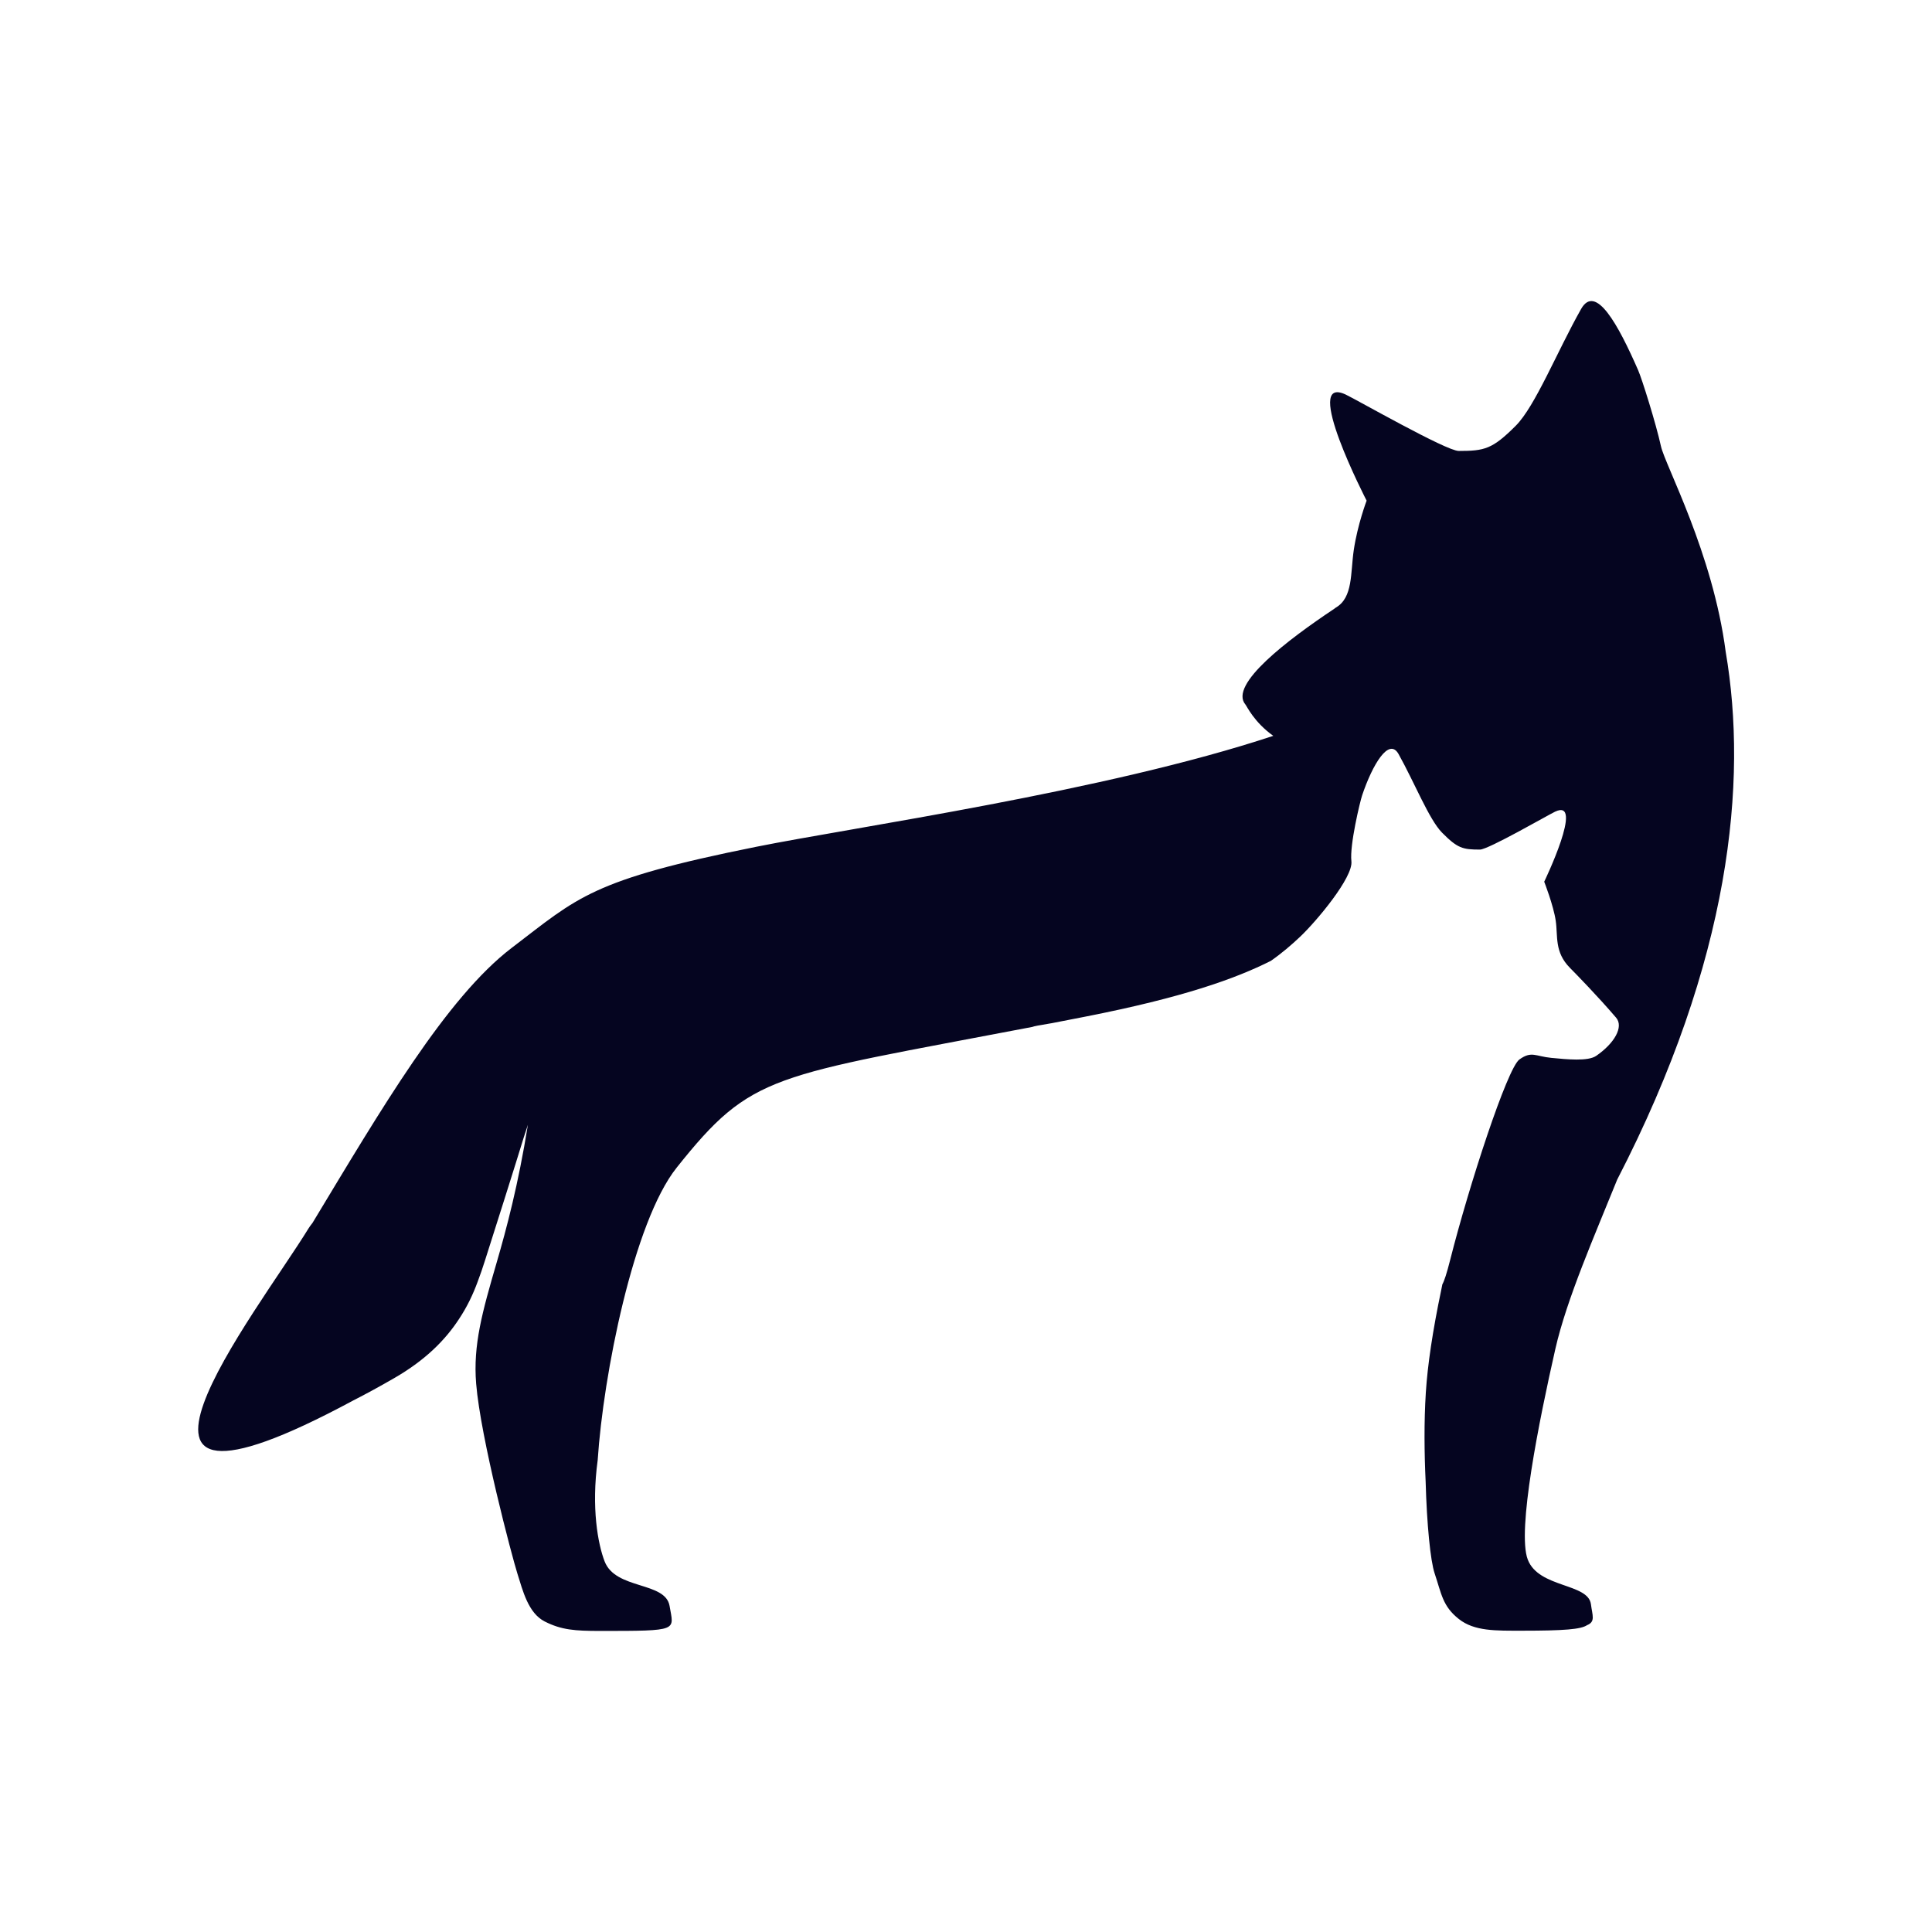 <?xml version="1.0" encoding="UTF-8"?>
<!-- Generated by Pixelmator Pro 3.7 -->
<svg width="1200" height="1200" viewBox="0 0 1200 1200" xmlns="http://www.w3.org/2000/svg">
    <g id="Final-Logo">
        <g id="Logomark---Black">
            <g id="Group-3">
                <g id="Group-2"/>
                <g id="Group"/>
                <path id="Combined-Shape" fill="#050520" fill-rule="evenodd" stroke="none" d="M 895.868 797.752 C 897.003 795.76 898.571 791.091 900.771 782.39 C 912.328 736.685 936.16 663.475 943.743 658.044 C 951.325 652.614 953.684 656.111 963.501 657.056 C 973.319 658.001 986.311 659.334 991.454 655.794 C 1002.734 648.028 1008.662 637.789 1003.779 632.083 C 992.141 618.483 978.693 604.768 975.125 601.162 C 965.366 591.302 967.713 581.502 966.291 571.885 C 964.869 562.268 959.137 547.651 959.137 547.651 C 959.137 547.651 984.396 495.343 965.88 504.152 C 961.421 506.274 924.368 527.691 919.237 527.691 C 908.536 527.691 905.32 526.925 895.673 517.16 C 887.633 509.02 878.588 486.113 868.694 468.403 C 862.724 457.716 852.537 474.762 846.054 493.974 C 844.771 497.777 838.213 524.911 839.38 534.95 C 840.548 544.988 817.565 572.347 807.474 581.879 C 802.162 586.897 796.183 592.05 789.342 596.815 C 767.264 607.915 734.775 619.543 674.206 631.437 C 666.963 632.859 659.977 634.219 653.236 635.521 C 653.099 635.543 652.962 635.565 652.825 635.588 C 645.823 636.724 642.144 637.408 641.176 637.841 C 478.813 668.946 467.294 666.219 420.287 725.25 C 393.432 758.975 374.685 854.189 371.243 906.837 C 367.177 936.691 371.41 959.047 375.521 969.762 C 382.35 987.563 413.334 982.155 415.897 997.532 C 418.459 1012.909 422.44 1013 372.609 1013 C 357.065 1013 348.746 1012.391 338.397 1007.166 C 328.047 1001.94 324.71 987.937 321.368 977.393 C 318.025 966.85 298.497 893.102 295.747 859.425 C 293.781 835.332 299.544 814.906 308.515 784.099 C 314.588 763.246 321.901 735.86 327.887 698.637 C 326.262 703.57 325.243 706.69 325.243 706.69 C 325.243 706.69 320.4 722.765 301.265 782.82 C 299.878 787.176 298.396 791.624 296.677 796.119 C 293.867 803.787 290.215 811.578 285.102 819.267 C 276.736 832.082 264.476 844.636 245.027 855.874 C 235.714 861.256 227.182 865.901 219.378 869.868 C 40.115 966.377 160.224 814.231 191.49 763.212 C 192.201 762.051 193.07 760.845 194.09 759.596 C 236.592 689.233 277.176 619.73 317.853 588.73 C 359.248 557.184 366.856 546.607 469.603 525.977 C 531.267 513.596 686.655 491.597 790.859 457.041 C 778.922 448.557 774.441 438.631 773.582 437.623 C 763.004 425.209 800.229 397.127 828.641 378.18 C 829.104 377.799 829.452 377.538 829.692 377.399 C 840.478 371.144 838.728 355.911 840.859 341.607 C 843.226 325.709 848.831 310.958 848.831 310.958 C 848.831 310.958 808.024 231.978 835.874 245.081 C 842.581 248.236 898.315 280.092 906.031 280.092 C 922.128 280.092 926.965 278.953 941.475 264.428 C 953.569 252.321 967.174 218.251 982.056 191.91 C 991.036 176.015 1004.984 201.369 1017.484 229.943 C 1019.846 235.343 1028.55 263.019 1031.646 277.157 C 1034.232 288.971 1063.869 343.41 1071.856 404.832 C 1085.671 485.509 1075.024 596.065 1004.474 732.665 C 990.62 767.007 973.12 806.744 966.039 837.925 C 955.974 882.25 942.093 950.884 948.924 968.68 C 955.754 986.475 986.469 983.225 988.159 996.44 C 989.044 1003.354 991.107 1007.266 985.737 1009.424 C 981.973 1011.995 971.571 1012.857 945.577 1012.857 C 929.007 1012.857 915.799 1013.254 906.128 1005.617 C 895.992 997.613 895.381 990.086 891.075 977.25 C 888.469 969.484 886.222 946.879 885.491 920.227 C 884.651 902.593 884.448 883.12 885.605 864.968 C 886.704 847.713 889.851 826.644 895.219 800.999 C 895.431 799.925 895.648 798.842 895.868 797.752 Z"/>
            </g>
        </g>
    </g>
</svg>
